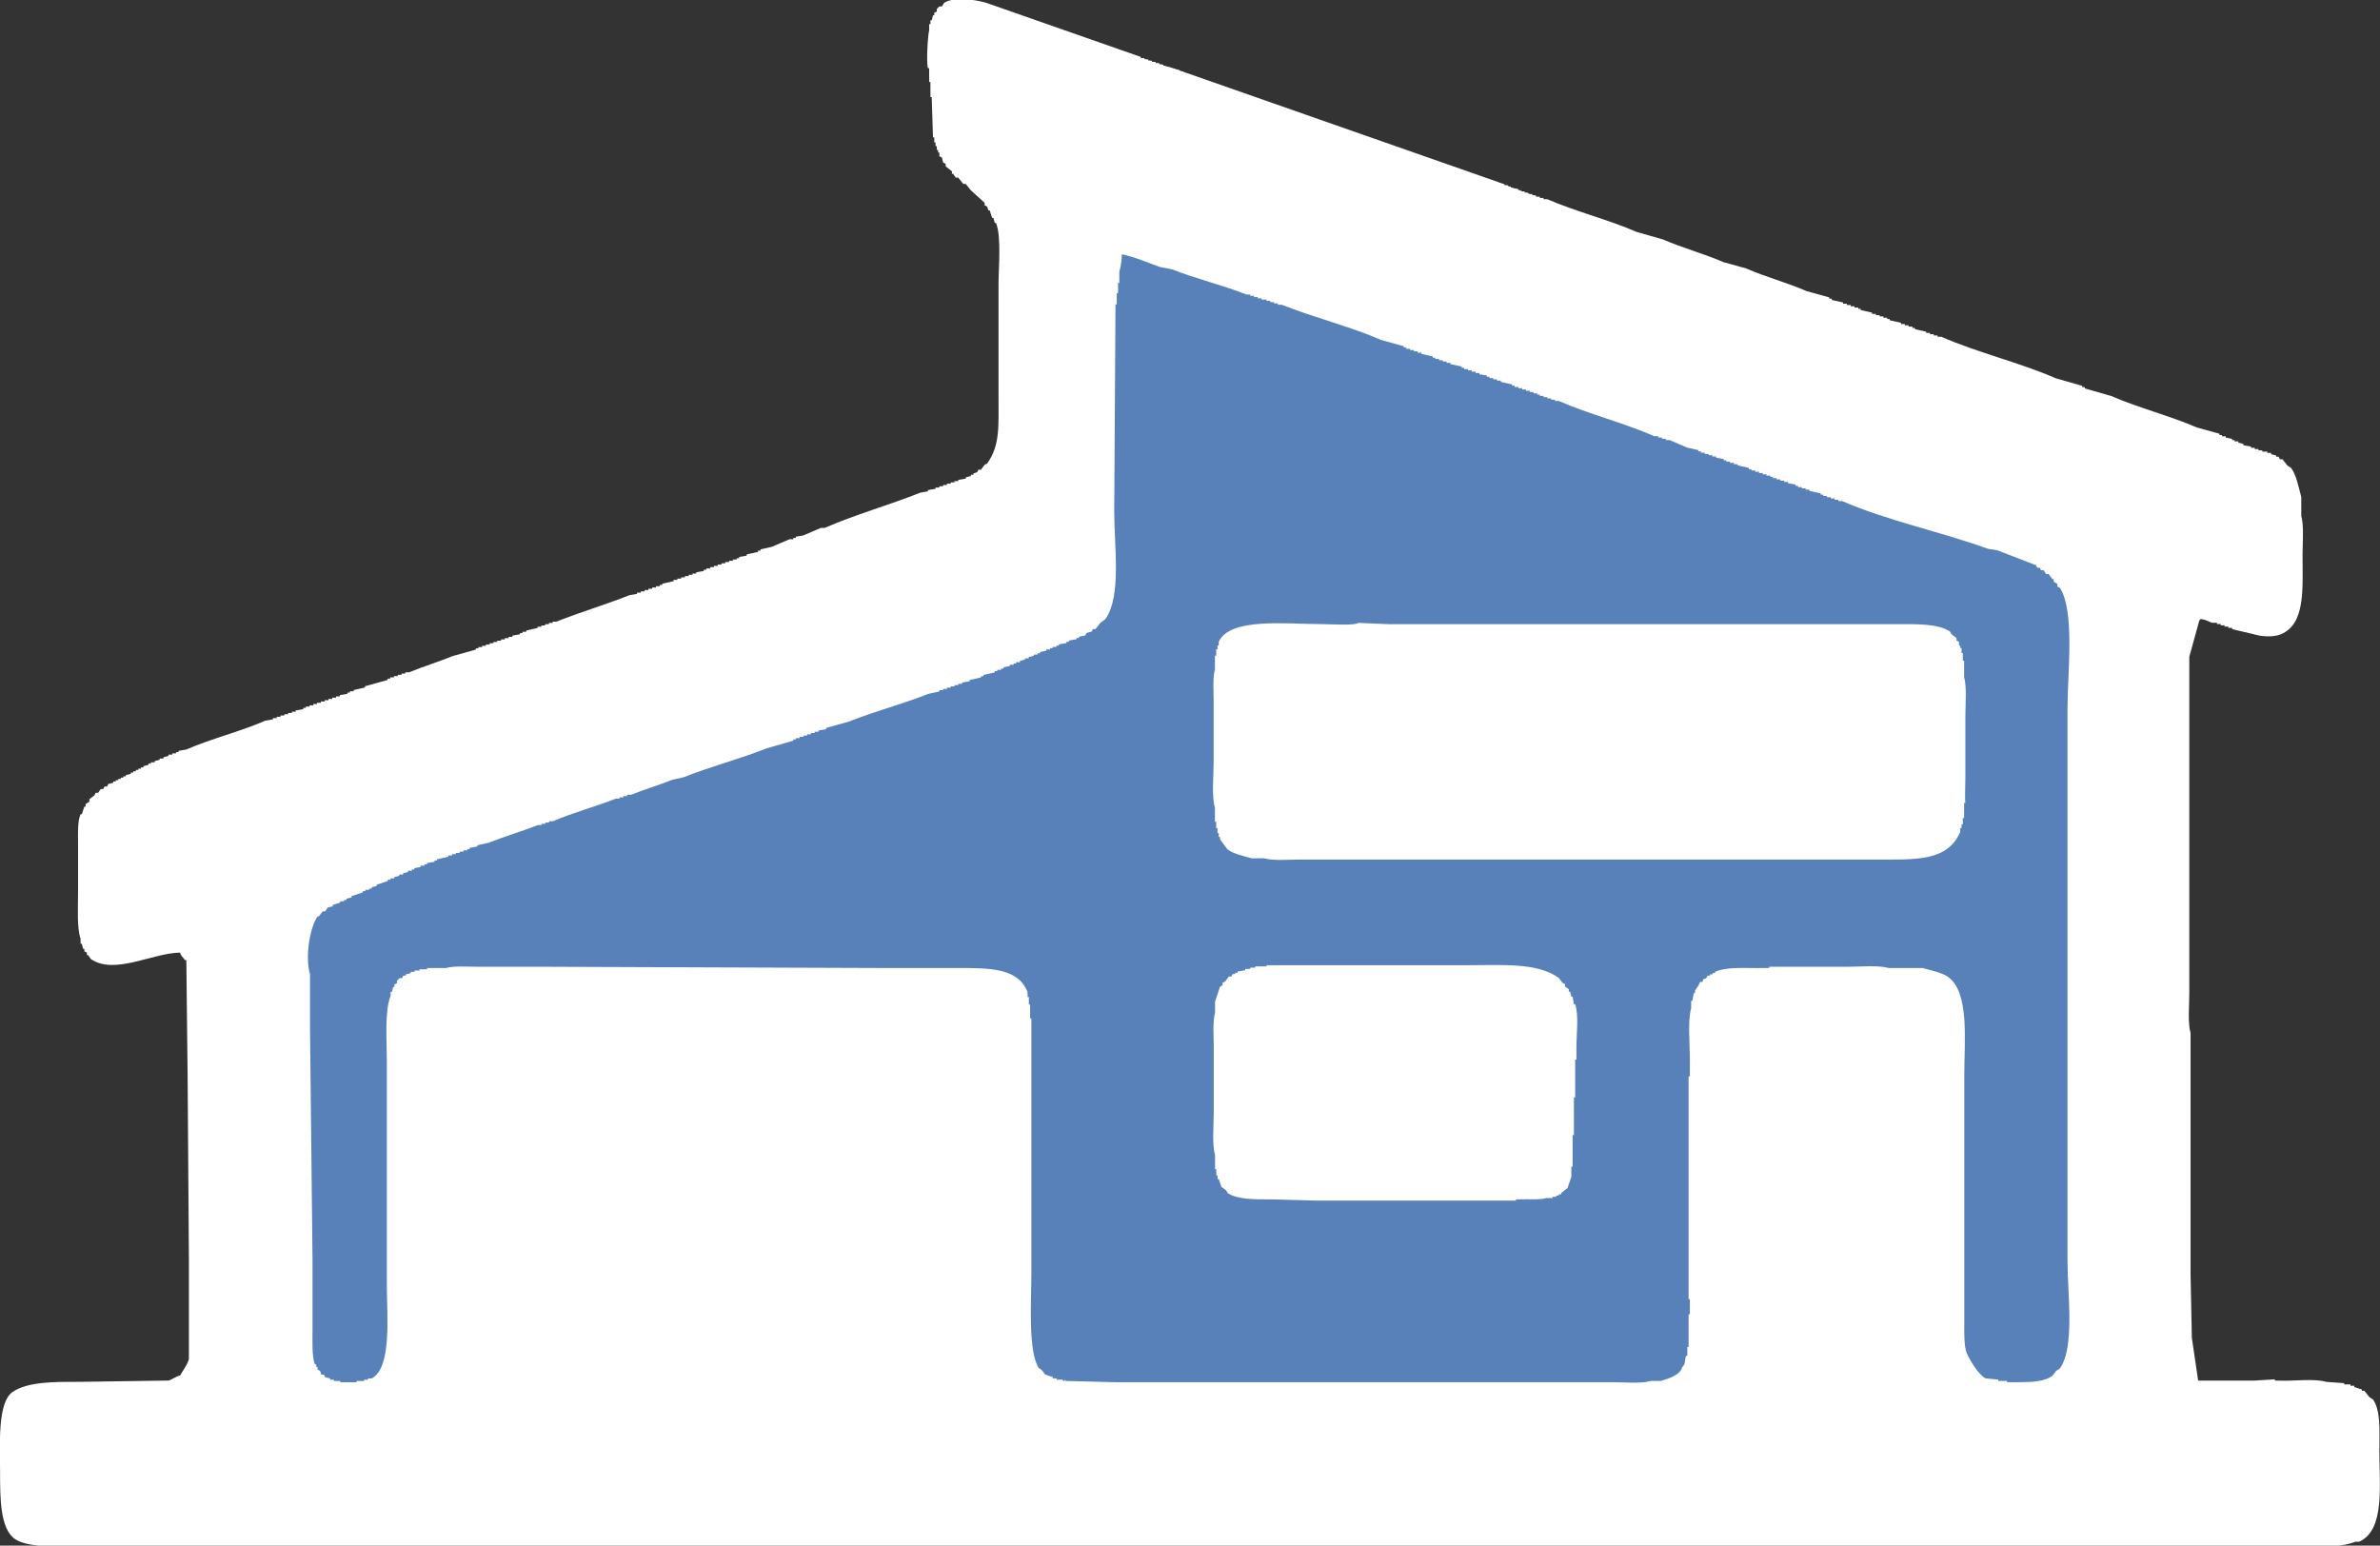 <?xml version="1.0" encoding="UTF-8"?>
<svg id="_レイヤー_2" data-name="レイヤー 2" xmlns="http://www.w3.org/2000/svg" viewBox="0 0 503.08 326.72">
  <rect x="0" y="0" width="503.08" height="326.72" fill="#333333" stroke="none"/>
  <defs>
    <style>
      .cls-1 {
        fill: #fff;
      }

      .cls-2 {
        fill: #5881b9;
      }
    </style>
  </defs>
  <g id="_レイヤー_1-2" data-name="レイヤー 1">
    <g>
      <g>
        <path class="cls-1" d="M247.44,14.4l-1.52-.53v.18c.51.12,1.01.23,1.52.35Z"/>
        <path class="cls-1" d="M249.47,15.12l-.1-.03v.03h.1Z"/>
        <path class="cls-1" d="M317.38,38.9l-.42-.15v.04c.14.03.28.07.42.1Z"/>
        <path class="cls-1" d="M250.5,15.48l-.33-.11v.02s.17.05.33.09Z"/>
        <path class="cls-1" d="M321.49,40.4v.27h.8v.27h.8v.27h.8v.27h.8l-3.73-1.3v.24h.53Z"/>
        <path class="cls-1" d="M318.6,39.33l-.58-.2v.2h.58Z"/>
        <path class="cls-1" d="M319.36,39.6v.27c.49.08.97.16,1.46.24l-1.99-.7v.19h.53Z"/>
        <path class="cls-1" d="M241.88,12.46l-.75-.26v.26h.75Z"/>
        <path class="cls-1" d="M243.4,12.99l-.67-.24v.24h.67Z"/>
        <path class="cls-1" d="M245.67,13.79l-.56-.2v.2h.56Z"/>
        <path class="cls-1" d="M242.64,12.72l-.71-.25v.25h.71Z"/>
        <path class="cls-1" d="M244.92,13.52l-.6-.21v.21h.6Z"/>
        <path class="cls-1" d="M244.16,13.25l-.63-.22v.22h.63Z"/>
        <path class="cls-1" d="M244.32,13.25h-.16l.16.06v-.06Z"/>
        <path class="cls-1" d="M245.92,13.79h-.24l.24.08v-.08Z"/>
        <path class="cls-1" d="M241.92,12.46h-.05l.05.02v-.02Z"/>
        <path class="cls-1" d="M245.12,13.52h-.2l.2.07v-.07Z"/>
        <path class="cls-1" d="M242.72,12.72h-.09l.09.03v-.03Z"/>
        <path class="cls-1" d="M243.52,12.99h-.13l.13.04v-.04Z"/>
        <path class="cls-1" d="M320.95,40.13s-.09-.02-.14-.02l.14.05v-.03Z"/>
        <path class="cls-1" d="M502.96,305.96c0-3.88.23-7.79-1.33-10.11-.27-.18-.53-.35-.8-.53-.35-.44-.71-.89-1.06-1.33h-.53v-.27c-.53-.18-1.06-.35-1.6-.53v-.27h-.8v-.27h-1.33v-.27c-1.24-.09-2.48-.18-3.73-.27-2.73-.78-6.9-.12-10.11-.27h-.8v-.27c-1.51.09-3.02.18-4.52.27h-11.71c-.44-3.02-.89-6.03-1.33-9.05-.09-4.43-.18-8.87-.27-13.3v-51.09c-.62-2.22-.27-5.83-.27-8.52v-71.05c.71-2.57,1.42-5.14,2.13-7.72.3-.23.04.04.27-.27,1.04.12,1.65.53,2.39.8h1.06v.27h.8v.27h.8v.27h.8v.27h.8v.27c1.51.35,3.02.71,4.52,1.06,1.61.52,4.19.72,5.85,0,5.14-2.23,4.52-9.42,4.52-16.76,0-2.62.32-6.09-.27-8.25v-3.99c-.6-2.14-.99-4.51-2.13-6.12-.27-.18-.53-.35-.8-.53-.35-.44-.71-.89-1.06-1.33h-.53c-.09-.18-.18-.35-.27-.53h-.53v-.27c-.35-.09-.71-.18-1.06-.27v-.27h-.8v-.27h-1.06v-.27h-.8v-.27h-.8v-.27h-.8v-.27c-.53-.09-1.06-.18-1.6-.27v-.27c-.35-.09-.71-.18-1.06-.27v-.27h-.8v-.27h-.53v-.27c-.44-.09-.89-.18-1.33-.27v-.27h-.8v-.27h-.53v-.27c-1.6-.44-3.19-.89-4.79-1.33-5.74-2.49-12.37-4.15-18.09-6.65-1.86-.53-3.73-1.06-5.59-1.6v-.27h-.53v-.27c-1.86-.53-3.73-1.06-5.59-1.6-7.7-3.36-16.52-5.41-24.21-8.78h-.8v-.27h-.8v-.27h-.8v-.27h-.8v-.27c-.8-.18-1.6-.35-2.39-.53v-.27h-.53v-.27h-.8v-.27h-.8v-.27h-.8v-.27c-.8-.18-1.6-.35-2.39-.53v-.27h-.53v-.27h-.8v-.27h-.8v-.27h-.8v-.27h-.8v-.27c-.8-.18-1.6-.35-2.39-.53v-.27h-.53v-.27h-.8v-.27h-.8v-.27h-.8v-.27h-.8v-.27c-.8-.18-1.6-.35-2.39-.53v-.27h-.53v-.27c-1.6-.44-3.19-.89-4.79-1.33-4.02-1.75-8.76-3.03-12.77-4.79-1.6-.44-3.19-.89-4.79-1.33-4.02-1.75-8.76-3.04-12.77-4.79-1.86-.53-3.73-1.06-5.59-1.6-5.99-2.61-12.9-4.31-18.89-6.92h-.8v-.27h-.8v-.27h-.8v-.27h-.8v-.27h-.8v-.27h-.8v-.27h-.8v-.27h-.53v-.24l-.14-.05c-.49-.08-.97-.16-1.46-.24v-.27h-.53v-.19l-.22-.08h-.58v-.2l-.64-.23c-.14-.03-.28-.07-.42-.1v-.04l-66.46-23.28c-.16-.04-.28-.08-.33-.09v-.02l-.7-.25h-.1v-.03l-1.94-.68c-.51-.12-1.01-.23-1.52-.35v-.18l-.24-.08h-.56v-.2l-.2-.07h-.6v-.21l-.16-.06h-.63v-.22l-.13-.04h-.67v-.24l-.09-.03h-.71v-.25l-.05-.02h-.75v-.26l-2.15-.75,2.15.75h0c-10.64-3.73-21.29-7.45-31.93-11.18-2.18-.87-7.43-1.64-9.58-.27-.18.27-.35.53-.53.8h-.53l-.53.53v.53c-.18.09-.35.18-.53.27v.53h-.27c-.09.35-.18.71-.27,1.06h-.27v.8h-.27v1.33c-.28.93-.63,6.7-.27,7.98h.27v2.93h.27v3.19h.27c.09,2.84.18,5.68.27,8.52h.27v1.06h.27v.8h.27v.8h.27v.53h.27v.8c.18.09.35.18.53.27.09.35.18.71.27,1.06.18.09.35.18.53.27v.53c.44.35.89.71,1.33,1.06v.53h.27c.18.27.35.53.53.8h.53c.35.44.71.89,1.06,1.33h.53c.35.44.71.89,1.06,1.33.98.89,1.95,1.77,2.93,2.66v.53c.18.09.35.18.53.27.09.27.18.53.27.8h.27c.18.53.35,1.06.53,1.6h.27c.09.35.18.71.27,1.06h.27c1.16,2.91.53,9.17.53,13.04v23.42c0,6.49.35,10.54-2.39,14.37-.18.09-.35.18-.53.27-.27.35-.53.71-.8,1.06h-.53c-.09.18-.18.35-.27.53-.27.09-.53.18-.8.27v.27h-.53v.27c-.35.09-.71.18-1.06.27v.27c-.53.09-1.06.18-1.6.27v.27h-.8v.27h-.8v.27h-.8v.27h-.8v.27h-.8v.27h-.8v.27c-.53.09-1.06.18-1.6.27v.27c-.53.09-1.06.18-1.6.27-6.61,2.63-13.82,4.65-20.22,7.45h-.8c-1.16.47-2.57,1.13-3.73,1.6-.53.09-1.06.18-1.6.27v.27h-.53v.27h-.8c-1.16.47-2.57,1.13-3.73,1.6-.8.18-1.6.35-2.39.53v.27h-.53v.27c-.8.18-1.6.35-2.39.53v.27c-.53.09-1.06.18-1.6.27v.27h-.53v.27h-.8v.27h-.8v.27h-.8v.27h-.8v.27h-.8v.27h-.8v.27h-.8v.27h-.8v.27h-.53v.27c-.53.09-1.06.18-1.6.27v.27h-.8v.27h-.8v.27h-.8v.27h-.8v.27h-.8v.27h-.8v.27c-.8.18-1.6.35-2.39.53v.27h-.53v.27h-.8v.27h-.8v.27h-.8v.27h-.8v.27h-.8v.27h-.8v.27c-.53.09-1.06.18-1.6.27-4.94,1.97-10.5,3.62-15.43,5.59h-.8v.27h-.8v.27h-.8v.27h-.8v.27h-.8v.27c-.8.18-1.6.35-2.39.53v.27h-.8v.27h-.53v.27c-.53.09-1.06.18-1.6.27v.27h-.8v.27h-.8v.27h-.8v.27h-.8v.27h-.8v.27h-.8v.27h-.8v.27h-.8v.27h-.8v.27h-.53v.27c-1.6.44-3.19.89-4.79,1.33-2.98,1.19-6.32,2.26-9.31,3.46h-.8v.27h-.8v.27h-.8v.27h-.8v.27h-.8v.27h-.53v.27c-1.6.44-3.19.89-4.79,1.33v.27c-.8.18-1.6.35-2.39.53v.27h-.8v.27h-.53v.27c-.53.09-1.06.18-1.6.27v.27h-.8v.27h-.8v.27h-.8v.27h-.8v.27h-.8v.27h-.8v.27h-.8v.27h-.8v.27h-.8v.27h-.53v.27c-.53.09-1.06.18-1.6.27v.27h-.8v.27h-.8v.27h-.8v.27h-.8v.27h-.8v.27h-.8v.27c-.53.09-1.06.18-1.6.27-5.29,2.31-11.48,3.82-16.76,6.12-.53.09-1.06.18-1.6.27v.27h-.53v.27h-.8v.27h-.8v.27c-.35.09-.71.18-1.06.27v.27h-.8v.27c-.35.09-.71.18-1.06.27v.27h-.8v.27h-.53v.27c-.35.09-.71.18-1.06.27v.27h-.53v.27h-.53v.27h-.53v.27h-.53v.27h-.53v.27c-.35.09-.71.18-1.06.27v.27h-.53v.27h-.53v.27h-.53v.27h-.53v.27h-.53v.27c-.35.09-.71.18-1.06.27-.09.18-.18.35-.27.53h-.53c-.09.18-.18.35-.27.53h-.53c-.18.27-.35.53-.53.8h-.53c-.09.18-.18.35-.27.53-.35.27-.71.53-1.06.8v.53c-.27.18-.53.35-.8.53v.53h-.27c-.18.53-.35,1.06-.53,1.6h-.27c-.66,1.53-.53,3.98-.53,6.12v10.64c0,3.24-.27,7.11.53,9.58v1.06h.27c.09.35.18.71.27,1.06h.27v.53c.18.09.35.18.53.27v.53h.27c.18.27.35.53.53.8,4.93,3.5,13.15-1.28,18.89-1.33.23.82.64.99,1.06,1.6h.27c.09,8.07.18,16.14.27,24.21.09,12.86.18,25.72.27,38.58v21.55c-.43,1.42-1.24,2.32-1.86,3.46-.95.2-1.59.81-2.39,1.06-6.21.09-12.42.18-18.63.27-5.43,0-11.14-.07-14.37,2.13-3.27,2.22-2.66,11.36-2.66,17.03,0,5.39,0,11.95,3.19,14.1,2.32,1.56,7.47,1.6,11.44,1.6h472.32c4.2,0,7.98.11,10.91-1.06h.8c5.5-2.49,4.26-11.8,4.26-19.69Z"/>
        <path class="cls-1" d="M318.83,39.33h-.22l.22.08v-.08Z"/>
        <path class="cls-1" d="M249.38,14.85c-.65-.15-1.29-.3-1.94-.45l1.94.68v-.23Z"/>
        <path class="cls-1" d="M250.17,15.12h-.7l.7.25v-.25Z"/>
        <path class="cls-1" d="M318.03,39.07c-.21-.05-.43-.11-.64-.16l.64.23v-.06Z"/>
      </g>
      <path class="cls-2" d="M237.13,53.7c0,1.33-.23,2.7-.53,3.73v2.39h-.27v2.13h-.27v2.39h-.27c-.09,14.55-.18,29.09-.27,43.64,0,7.66,1.57,18.02-1.86,22.88-.35.27-.71.53-1.06.8-.35.44-.71.89-1.06,1.33h-.53c-.09.18-.18.35-.27.53-.35.09-.71.18-1.06.27-.09.18-.18.35-.27.53-.44.09-.89.18-1.33.27v.27h-.53v.27c-.53.09-1.06.18-1.6.27v.27h-.53v.27c-.53.09-1.06.18-1.6.27v.27h-.53v.27h-.8v.27h-.53v.27h-.8v.27c-.44.09-.89.18-1.33.27v.27h-.53v.27h-.8v.27c-.35.09-.71.18-1.06.27v.27h-.8v.27c-.35.09-.71.18-1.06.27v.27h-.8v.27h-.53v.27h-.8v.27c-.44.09-.89.18-1.33.27v.27h-.53v.27h-.8v.27h-.53v.27c-.8.18-1.6.35-2.39.53v.27h-.53v.27c-.8.18-1.6.35-2.39.53v.27c-.53.09-1.06.18-1.6.27v.27h-.8v.27h-.8v.27h-.8v.27h-.8v.27h-.8v.27h-.8v.27c-.8.18-1.6.35-2.39.53-5.37,2.14-11.4,3.7-16.76,5.85-1.6.44-3.19.89-4.79,1.33v.27c-.53.09-1.06.18-1.6.27v.27h-.8v.27h-.8v.27h-.8v.27h-.8v.27h-.8v.27h-.8v.27h-.53v.27c-1.86.53-3.73,1.06-5.59,1.6-5.63,2.25-11.94,3.86-17.56,6.12-.8.18-1.6.35-2.39.53-2.77,1.11-6.01,2.08-8.78,3.19h-.8v.27h-.8v.27h-.8v.27h-.8c-4.25,1.7-9.17,2.98-13.3,4.79h-.8v.27h-.8v.27h-.8v.27h-.8c-3.29,1.31-7.09,2.41-10.38,3.73-.8.18-1.6.35-2.39.53v.27c-.53.09-1.06.18-1.6.27v.27h-.53v.27h-.8v.27h-.8v.27h-.8v.27h-.8v.27h-.8v.27c-.8.18-1.6.35-2.39.53v.27h-.53v.27c-.53.09-1.06.18-1.6.27v.27h-.53v.27h-.8v.27c-.44.09-.89.18-1.33.27v.27h-.53v.27h-.8v.27c-.35.09-.71.18-1.06.27v.27h-.8v.27c-.35.09-.71.18-1.06.27v.27h-.8v.27h-.53v.27c-.8.27-1.6.53-2.39.8v.27c-.35.09-.71.18-1.06.27v.27h-.53v.27h-.8v.27h-.53v.27c-.8.27-1.6.53-2.39.8v.27c-.35.09-.71.18-1.06.27v.27h-.53v.27h-.8v.27l-1.6.53v.27c-.35.09-.71.18-1.06.27-.18.27-.35.53-.53.8h-.53c-.27.35-.53.71-.8,1.06h-.27c-1.55,2.19-2.72,8.38-1.6,12.24v11.18c.18,16.41.35,32.82.53,49.23v14.64c0,2.28-.16,5.87.53,7.45h.27v.53h.27v.53c.18.09.35.18.53.27.09.27.18.53.27.8h.53c.09.18.18.35.27.53.35.09.71.18,1.06.27v.27h.8v.27h1.33v.27h3.46v-.27h1.6v-.27h.8v-.27h.8c4.32-2.32,3.19-13.21,3.19-19.96v-47.36c0-4.53-.5-10.22.8-13.57v-.8h.27c.09-.35.18-.71.27-1.06h.27v-.53c.18-.09.35-.18.53-.27v-.53l.53-.53h.53c.09-.18.18-.35.27-.53h.53v-.27c.35-.09.71-.18,1.06-.27v-.27h.8v-.27h1.06v-.27h1.6v-.27h3.99c1.69-.48,4.52-.27,6.65-.27h12.77c24.21.09,48.43.18,72.64.27h15.7c7.14,0,13.1-.09,15.17,5.06v1.06h.27v1.6h.27v2.93h.27v53.75c0,6.01-.76,16.73,1.6,20.22.18.09.35.18.53.27.27.35.53.71.8,1.06l1.6.53v.27h.8v.27h1.33v.27h.27l.27-.27v.27c3.55.09,7.1.18,10.64.27h105.11c2.51,0,5.93.34,7.98-.27h2.13c1.66-.51,4.08-1.22,4.52-2.93.77-.7.44-1.29.8-2.39h.27v-1.86h.27v-6.92h.27v-3.19h-.27v-47.1h.27v-3.73c0-3.16-.49-8.03.27-10.64v-1.6h.27c.09-.53.18-1.06.27-1.6h.27v-.53c.33-.64.85-1.03,1.06-1.86h.53c.32-1.08.17-.35.8-.8.09-.18.18-.35.27-.53h.53v-.27h.53v-.27h.53v-.27c2.65-1.16,6.7-.71,10.38-.8h1.06v-.27h16.76c2.68,0,6.3-.36,8.52.27h7.18c1.7.5,4.01.94,5.32,1.86,4.59,3.24,3.46,13.25,3.46,21.02v52.15c0,2.08-.09,4.92.53,6.39.64,1.49,2.6,4.74,3.99,5.32.89.09,1.77.18,2.66.27v.27h1.86v.27h2.66c2.83,0,5.27-.17,6.92-1.33.27-.35.53-.71.8-1.06.27-.18.53-.35.8-.53,3.18-4.51,1.6-15.71,1.6-22.62v-116.82c0-7.77,1.59-20.5-1.6-25.55-.18-.09-.35-.18-.53-.27v-.53c-.27-.18-.53-.35-.8-.53v-.53h-.27c-.27-.35-.53-.71-.8-1.06h-.53c-.18-.27-.35-.53-.53-.8h-.53c-.09-.18-.18-.35-.27-.53h-.53c-.09-.18-.18-.35-.27-.53-2.75-1.06-5.5-2.13-8.25-3.19-.62-.09-1.24-.18-1.86-.27-10.08-3.65-21.33-5.95-30.87-10.11h-.8v-.27h-.8v-.27h-.8v-.27h-.8v-.27h-.8v-.27h-.53v-.27c-.8-.18-1.6-.35-2.39-.53v-.27h-.8v-.27h-.8v-.27h-.8v-.27h-.53v-.27c-.53-.09-1.06-.18-1.6-.27v-.27h-.8v-.27h-.8v-.27h-.8v-.27h-.8v-.27h-.53v-.27h-.8v-.27h-.8v-.27h-.8v-.27h-.8v-.27h-.8v-.27h-.53v-.27c-.8-.18-1.6-.35-2.39-.53v-.27h-.8v-.27h-.8v-.27h-.8v-.27h-.53v-.27c-.53-.09-1.06-.18-1.6-.27v-.27h-.8v-.27h-.8v-.27h-.8v-.27h-.8v-.27h-.53v-.27c-.8-.18-1.6-.35-2.39-.53-1.16-.46-2.57-1.13-3.73-1.6h-.8v-.27h-.8v-.27h-.8v-.27h-.8c-6.42-2.81-13.8-4.65-20.22-7.45h-.8v-.27h-.8v-.27h-.8v-.27h-.8v-.27h-.8v-.27h-.53v-.27h-.8v-.27h-.8v-.27h-.8v-.27h-.8v-.27h-.8v-.27h-.8v-.27h-.53v-.27c-.8-.18-1.6-.35-2.39-.53v-.27h-.8v-.27h-.8v-.27h-.8v-.27h-.53v-.27c-.53-.09-1.06-.18-1.6-.27v-.27h-.8v-.27h-.8v-.27h-.8v-.27h-.8v-.27h-.53v-.27c-.8-.18-1.6-.35-2.39-.53v-.27h-.8v-.27h-.8v-.27h-.8v-.27h-.8v-.27h-.53v-.27c-.8-.18-1.6-.35-2.39-.53v-.27h-.8v-.27h-.8v-.27h-.8v-.27h-.8v-.27h-.53v-.27c-1.6-.44-3.19-.89-4.79-1.33-6.62-2.89-14.23-4.74-21.02-7.45h-.8v-.27h-.8v-.27h-.8v-.27h-.8v-.27h-1.06v-.27h-.8v-.27h-.8v-.27h-.8v-.27h-.8c-4.99-1.99-10.72-3.34-15.7-5.32l-2.66-.53c-2.5-.9-5.18-2.07-7.98-2.66Z"/>
      <path class="cls-1" d="M287.16,131.67c2.13.09,4.26.18,6.39.27h107.24c4.28,0,8.94-.16,11.44,1.6.09.18.18.35.27.53.35.27.71.53,1.06.8v.53c.18.09.35.18.53.27v.8h.27v.53h.27v1.06h.27v1.6h.27v3.46c.6,2.15.27,5.64.27,8.25v13.04c0,1.75-.14,4.4,0,5.32h-.27v3.19h-.27v1.33h-.27v.8h-.27v.8c-2.76,6.27-9.22,5.85-18.09,5.85h-121.61c-2.36,0-5.54.29-7.45-.27h-2.66c-1.77-.51-3.72-.9-5.06-1.86l-1.6-2.13v-.53h-.27v-.8h-.27v-1.06h-.27v-1.33h-.27v-2.93c-.73-2.6-.27-6.77-.27-9.85v-12.77c0-2.13-.22-4.97.27-6.65v-2.93h.27v-1.33h.27v-.8h.27v-.8c2.36-5.18,14.23-3.73,21.82-3.73,1.51,0,7,.36,7.72-.27Z"/>
      <path class="cls-1" d="M267.74,204.04h41.78c7.9,0,15.29-.66,19.96,2.66.27.35.53.71.8,1.06.18.09.35.18.53.27v.53c.27.18.53.35.8.53v.53h.27c.09.35.18.71.27,1.06h.27c.09.53.18,1.06.27,1.6h.27c.79,2.37.27,6.21.27,9.05v2.66h-.27v7.98h-.27v7.98h-.27v6.65h-.27v2.13c-.27.8-.53,1.6-.8,2.39-.44.35-.89.71-1.33,1.06v.27h-.53v.27h-.53v.27h-.8v.27h-1.33c-1.42.42-3.75.18-5.59.27h-.8v.27h-9.31c-11.48,0-21.32,0-32.73,0-3.28-.09-6.56-.18-9.85-.27-3.44,0-7.01.04-9.05-1.33-.09-.18-.18-.35-.27-.53-.35-.27-.71-.53-1.06-.8l-.53-1.6h-.27v-.8h-.27v-1.33h-.27v-2.93c-.66-2.38-.27-6.2-.27-9.05v-13.84c0-2.29-.25-5.34.27-7.18v-2.39l1.06-3.19c.18-.09.35-.18.53-.27v-.53c.18-.09.35-.18.53-.27.27-.35.53-.71.8-1.06h.53c.09-.18.18-.35.27-.53h.53v-.27h.53v-.27c.53-.09,1.06-.18,1.6-.27v-.27h1.06v-.27h1.06v-.27h2.39v-.27Z"/>
    </g>
  </g>
</svg>
